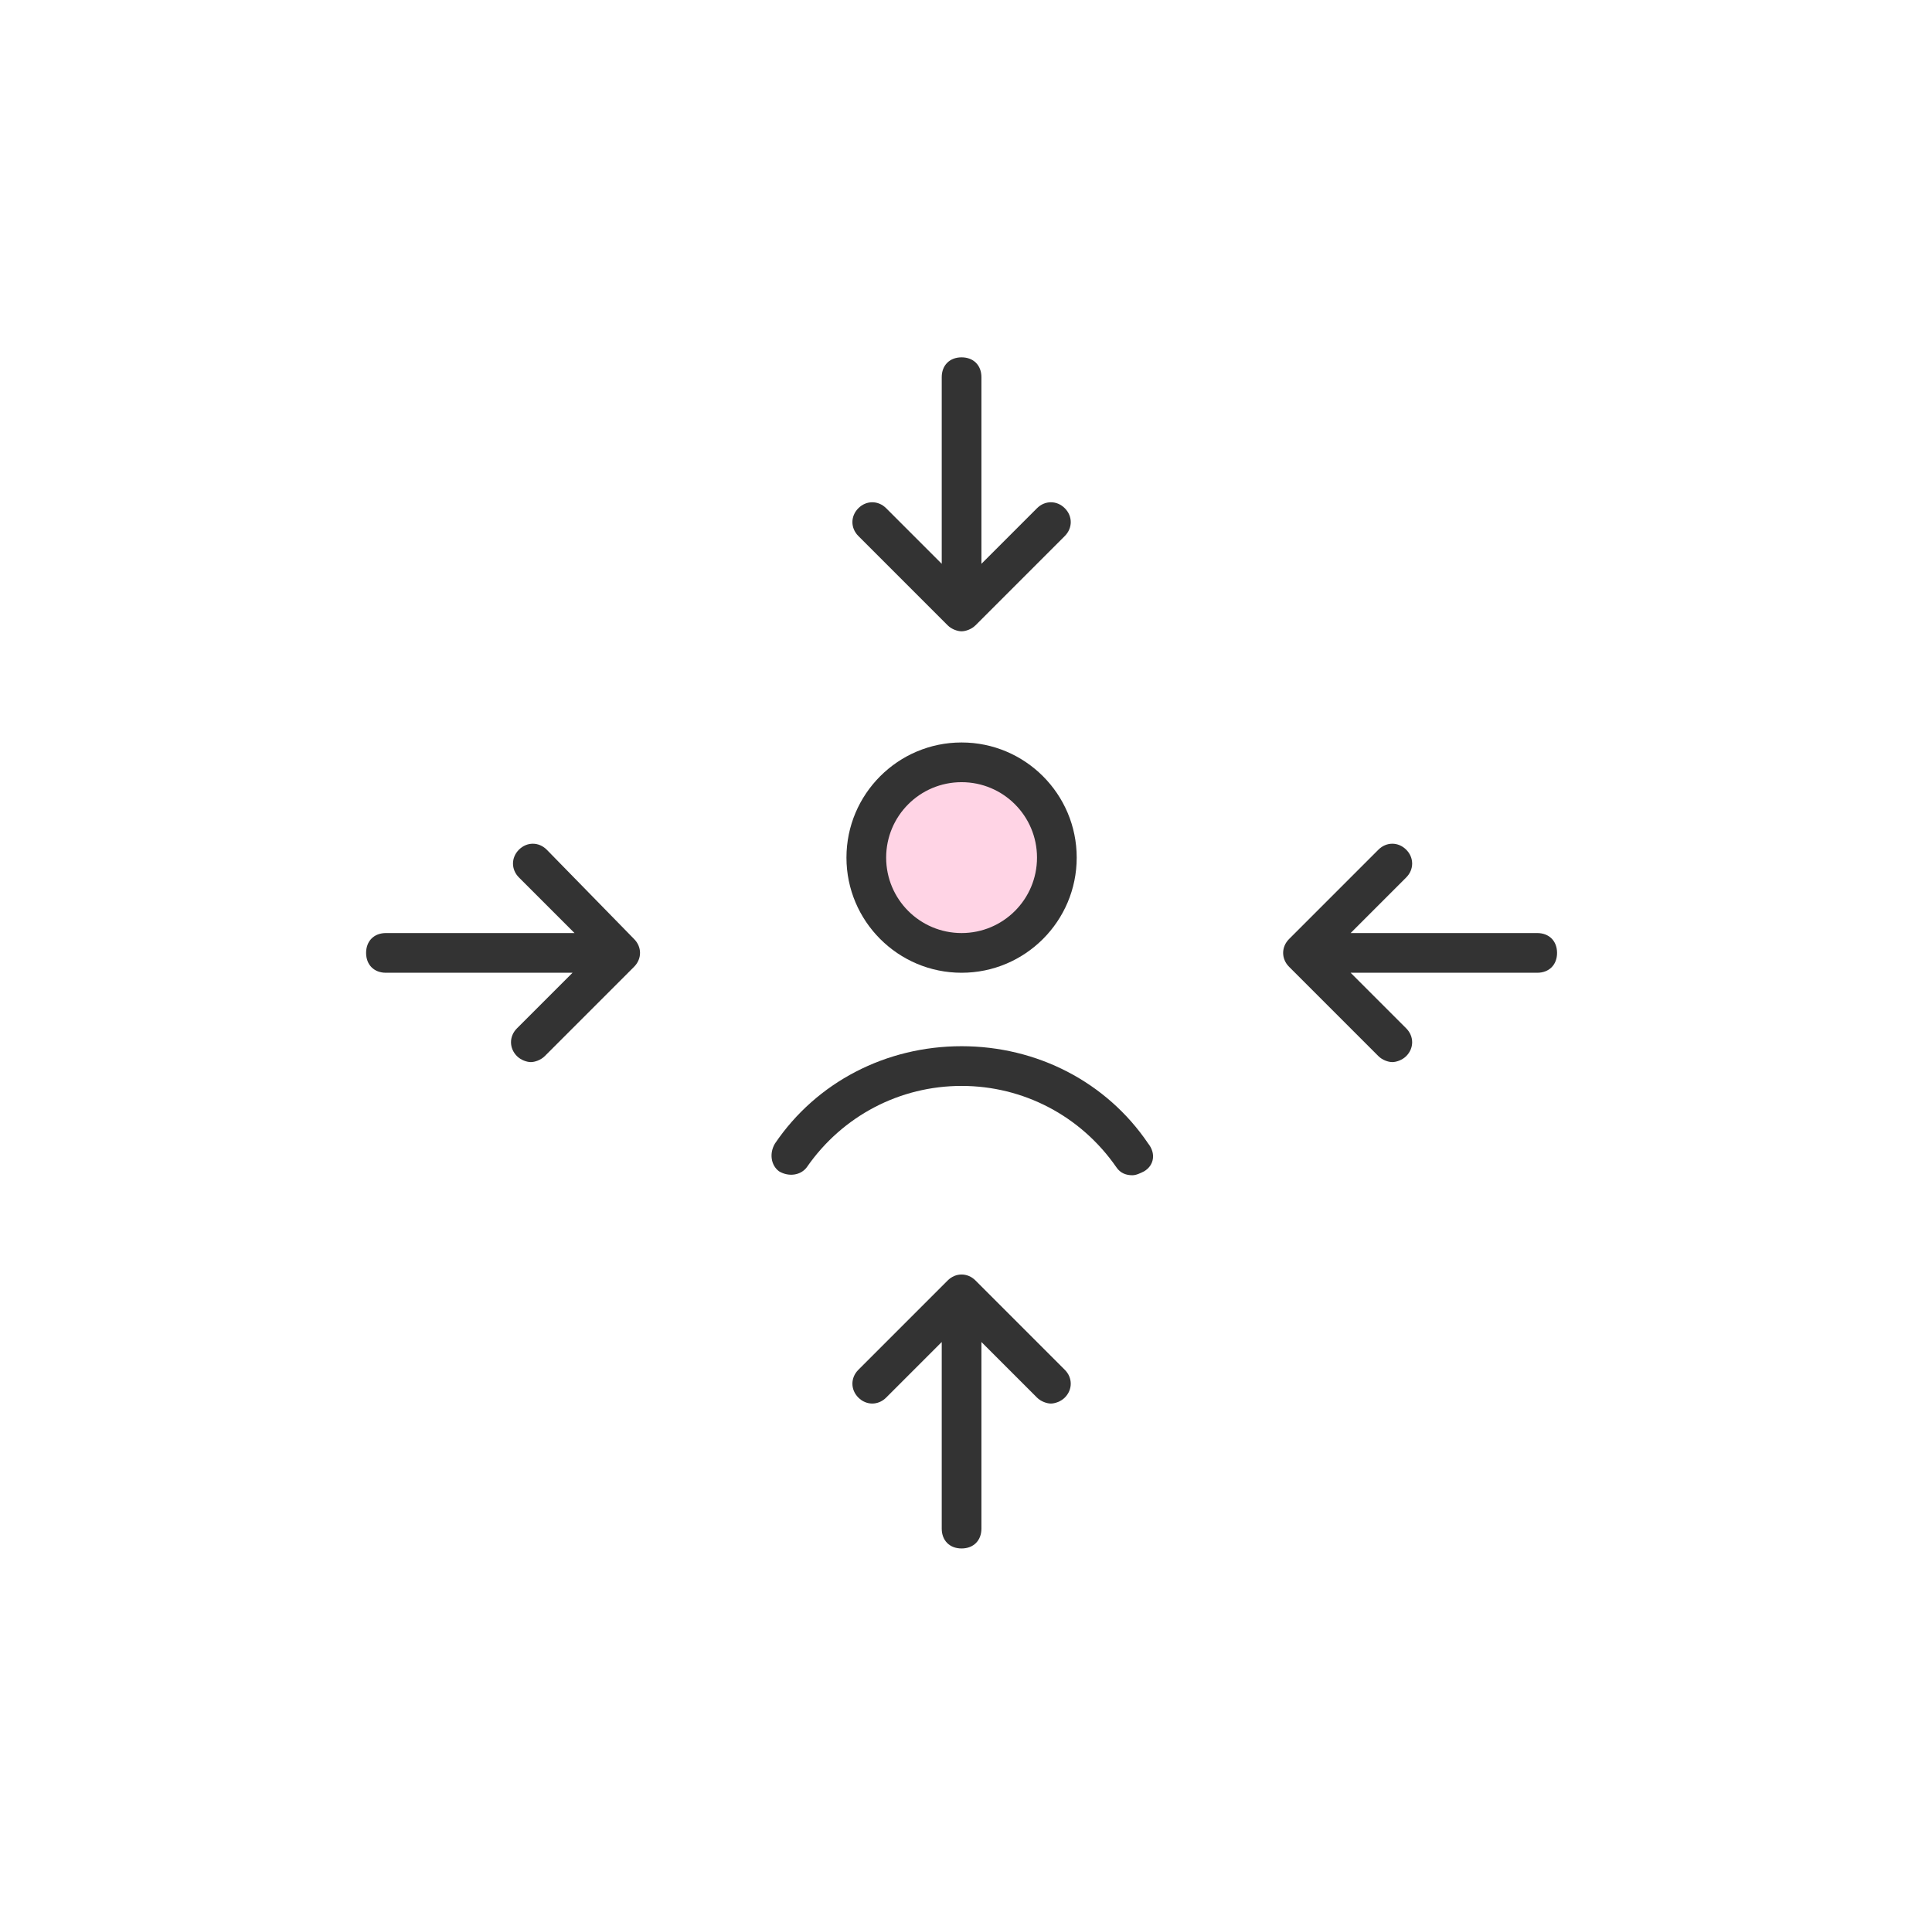 <svg xmlns="http://www.w3.org/2000/svg" fill="none" viewBox="0 0 73 72" height="72" width="73">
<circle fill="#FFD4E5" r="3.187" cy="32.4" cx="36.36"></circle>
<path fill="#333333" d="M36.333 36.75C38.733 36.75 40.683 34.8 40.683 32.4C40.683 30 38.733 28.05 36.333 28.05C33.933 28.05 31.983 30 31.983 32.4C31.983 34.8 33.933 36.75 36.333 36.75ZM36.333 29.55C37.908 29.55 39.183 30.825 39.183 32.4C39.183 33.975 37.908 35.25 36.333 35.25C34.758 35.25 33.483 33.975 33.483 32.4C33.483 30.825 34.758 29.55 36.333 29.55Z"></path>
<path fill="#333333" d="M36.333 39.525C33.483 39.525 30.858 40.875 29.283 43.2C29.058 43.575 29.133 44.025 29.433 44.25C29.808 44.475 30.258 44.4 30.483 44.1C31.833 42.15 34.008 41.025 36.333 41.025C38.658 41.025 40.833 42.15 42.183 44.1C42.333 44.325 42.558 44.4 42.783 44.4C42.933 44.4 43.083 44.325 43.233 44.25C43.608 44.025 43.683 43.575 43.383 43.2C41.808 40.875 39.183 39.525 36.333 39.525Z"></path>
<path fill="#333333" d="M20.658 32.1C20.358 31.8 19.908 31.8 19.608 32.1C19.308 32.4 19.308 32.85 19.608 33.15L21.708 35.25H14.583C14.133 35.25 13.833 35.55 13.833 36C13.833 36.45 14.133 36.75 14.583 36.75H21.633L19.533 38.85C19.233 39.15 19.233 39.6 19.533 39.9C19.683 40.05 19.908 40.125 20.058 40.125C20.208 40.125 20.433 40.05 20.583 39.9L23.958 36.525C24.258 36.225 24.258 35.775 23.958 35.475L20.658 32.1Z"></path>
<path fill="#333333" d="M58.083 35.25H51.033L53.133 33.15C53.433 32.85 53.433 32.4 53.133 32.1C52.833 31.8 52.383 31.8 52.083 32.1L48.708 35.475C48.408 35.775 48.408 36.225 48.708 36.525L52.083 39.9C52.233 40.05 52.458 40.125 52.608 40.125C52.758 40.125 52.983 40.05 53.133 39.9C53.433 39.6 53.433 39.15 53.133 38.85L51.033 36.75H58.083C58.533 36.75 58.833 36.45 58.833 36C58.833 35.55 58.533 35.25 58.083 35.25Z"></path>
<path fill="#333333" d="M35.808 23.625C35.958 23.775 36.183 23.85 36.333 23.85C36.483 23.85 36.708 23.775 36.858 23.625L40.233 20.25C40.533 19.95 40.533 19.5 40.233 19.2C39.933 18.9 39.483 18.9 39.183 19.2L37.083 21.3V14.25C37.083 13.8 36.783 13.5 36.333 13.5C35.883 13.5 35.583 13.8 35.583 14.25V21.3L33.483 19.2C33.183 18.9 32.733 18.9 32.433 19.2C32.133 19.5 32.133 19.95 32.433 20.25L35.808 23.625Z"></path>
<path fill="#333333" d="M36.858 48.375C36.558 48.075 36.108 48.075 35.808 48.375L32.433 51.75C32.133 52.05 32.133 52.5 32.433 52.8C32.733 53.1 33.183 53.1 33.483 52.8L35.583 50.7V57.75C35.583 58.2 35.883 58.5 36.333 58.5C36.783 58.5 37.083 58.2 37.083 57.75V50.7L39.183 52.8C39.333 52.95 39.558 53.025 39.708 53.025C39.858 53.025 40.083 52.95 40.233 52.8C40.533 52.5 40.533 52.05 40.233 51.75L36.858 48.375Z"></path>
</svg>
